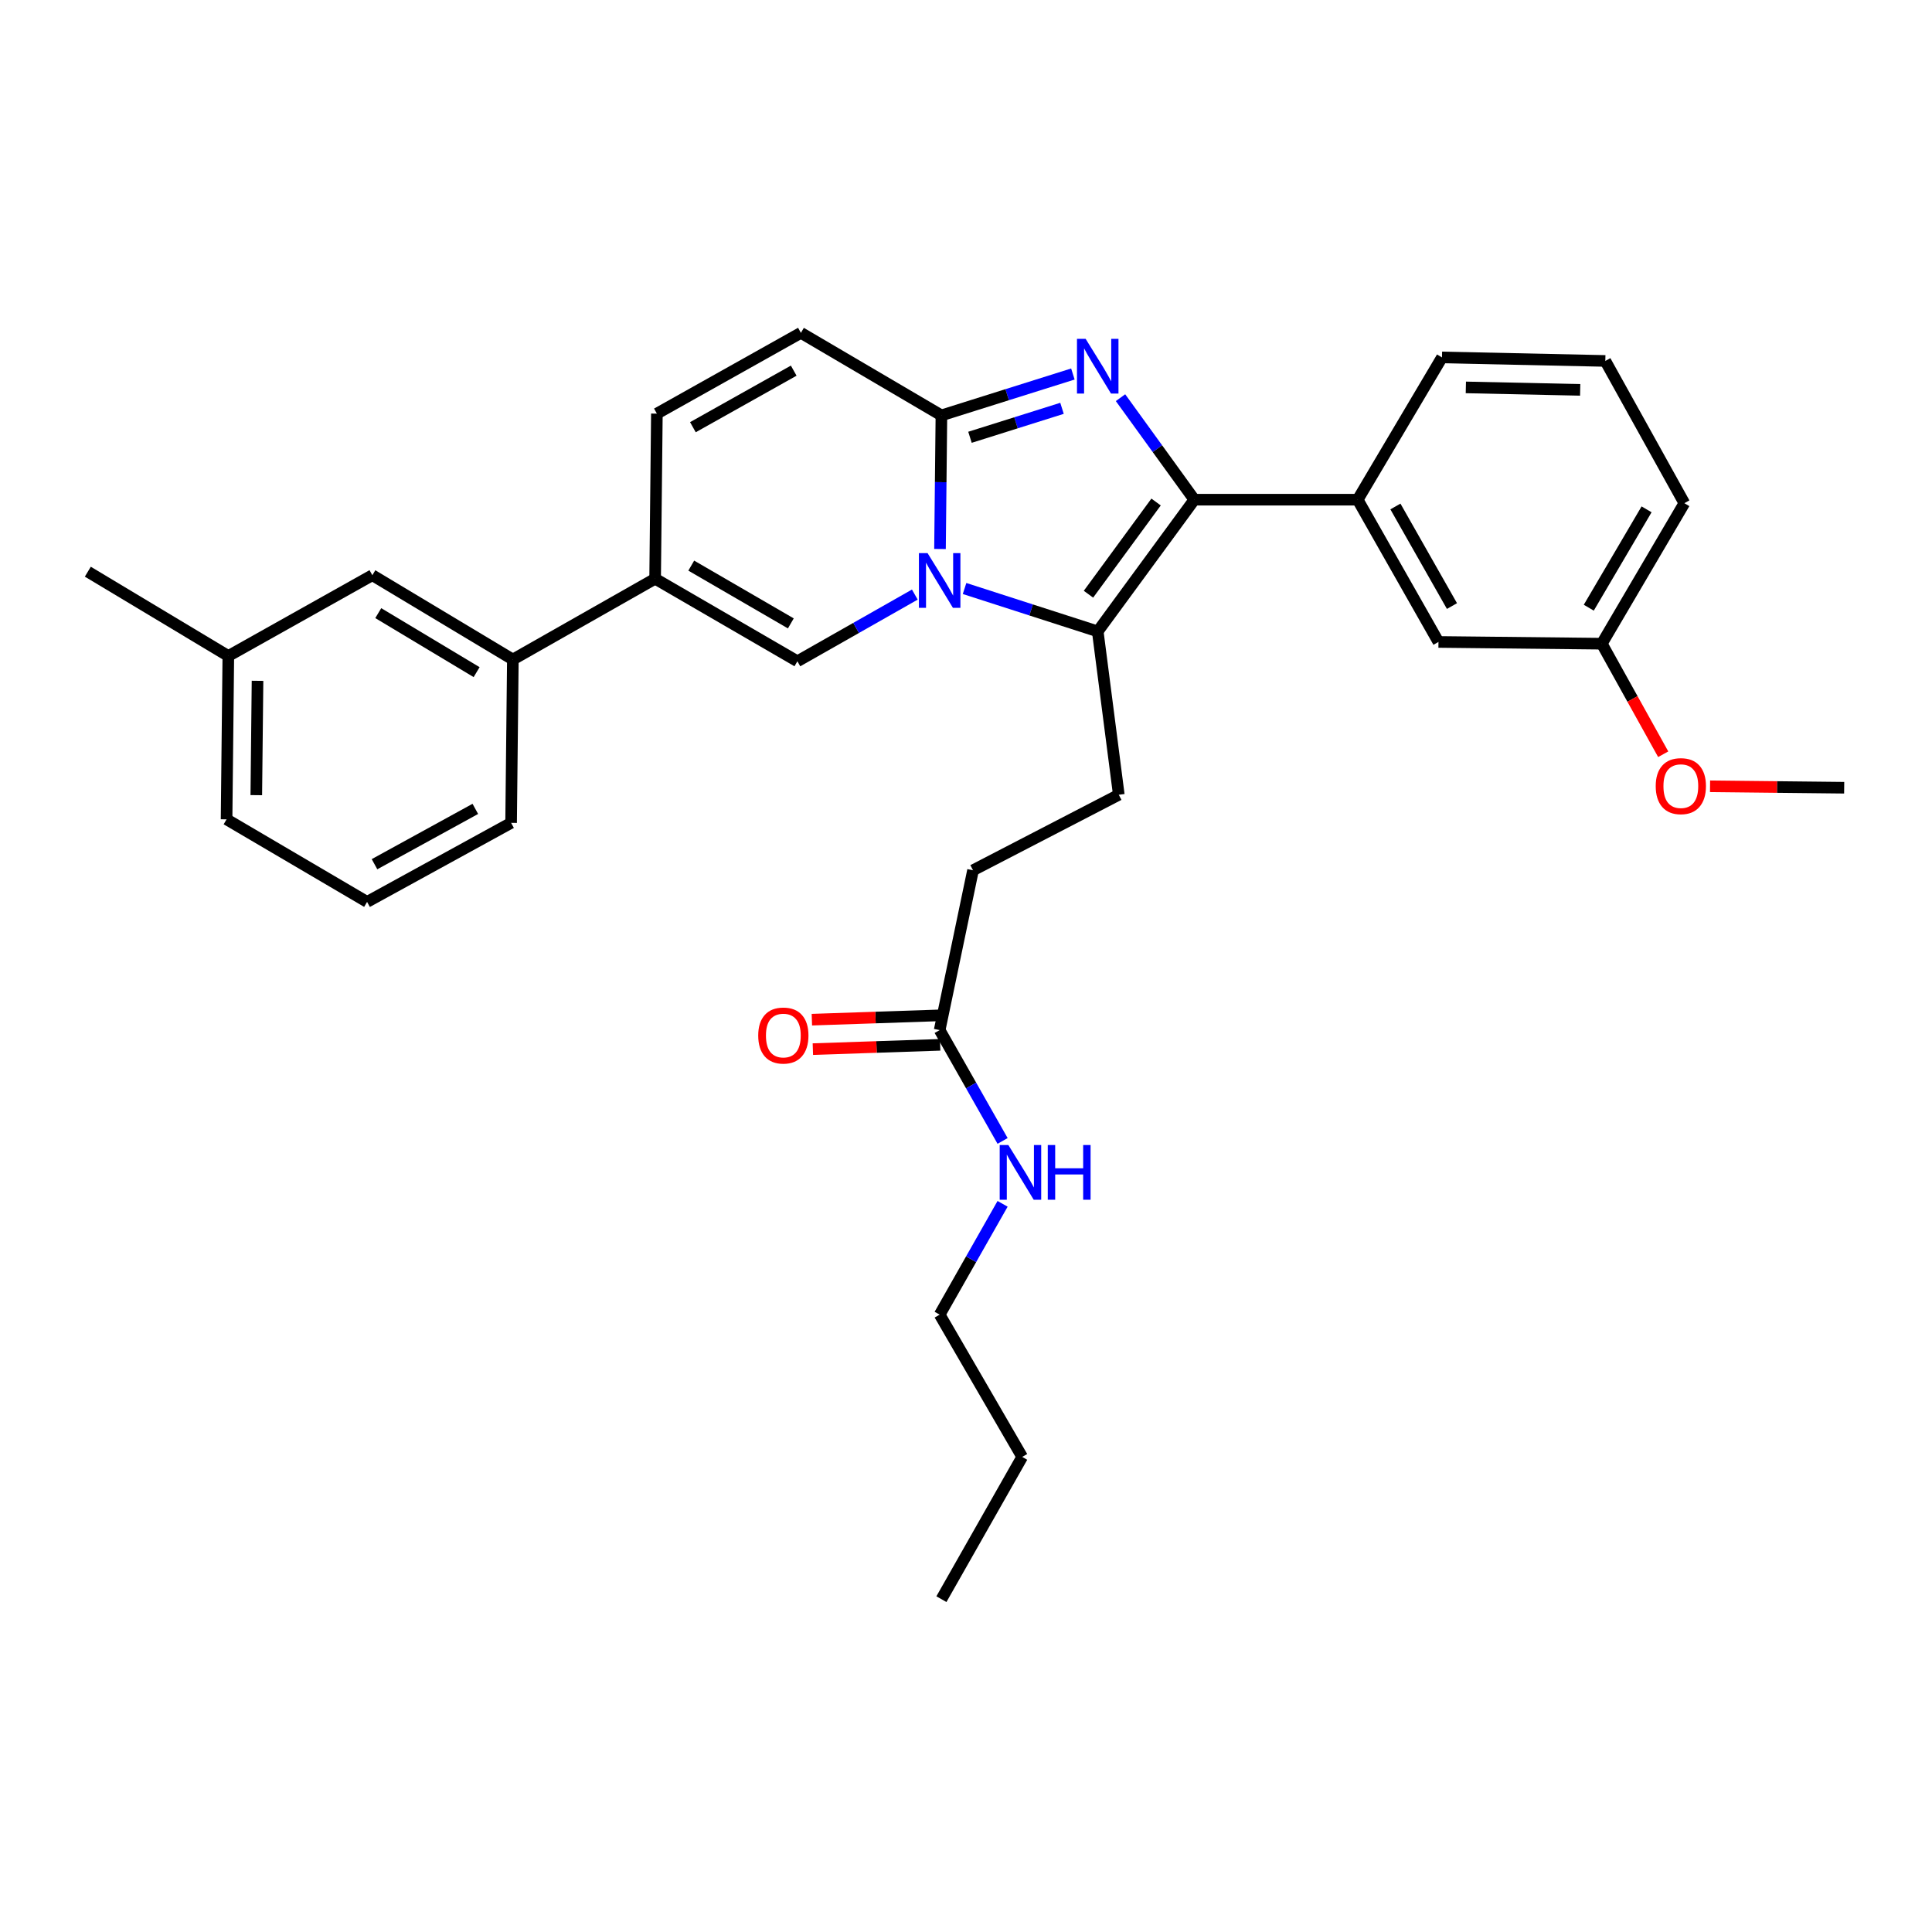 <?xml version='1.0' encoding='iso-8859-1'?>
<svg version='1.1' baseProfile='full'
              xmlns='http://www.w3.org/2000/svg'
                      xmlns:rdkit='http://www.rdkit.org/xml'
                      xmlns:xlink='http://www.w3.org/1999/xlink'
                  xml:space='preserve'
width='1000px' height='1000px' viewBox='0 0 1000 1000'>
<!-- END OF HEADER -->
<rect style='opacity:1.0;fill:#FFFFFF;stroke:none' width='1000' height='1000' x='0' y='0'> </rect>
<path class='bond-0' d='M 414.548,172.273 L 340,214.088' style='fill:none;fill-rule:evenodd;stroke:#000000;stroke-width:6px;stroke-linecap:butt;stroke-linejoin:miter;stroke-opacity:1' />
<path class='bond-0' d='M 410.827,191.847 L 358.644,221.118' style='fill:none;fill-rule:evenodd;stroke:#000000;stroke-width:6px;stroke-linecap:butt;stroke-linejoin:miter;stroke-opacity:1' />
<path class='bond-1' d='M 414.548,172.273 L 487.273,215.004' style='fill:none;fill-rule:evenodd;stroke:#000000;stroke-width:6px;stroke-linecap:butt;stroke-linejoin:miter;stroke-opacity:1' />
<path class='bond-2' d='M 340,214.088 L 339.094,299.549' style='fill:none;fill-rule:evenodd;stroke:#000000;stroke-width:6px;stroke-linecap:butt;stroke-linejoin:miter;stroke-opacity:1' />
<path class='bond-3' d='M 339.094,299.549 L 265.453,341.365' style='fill:none;fill-rule:evenodd;stroke:#000000;stroke-width:6px;stroke-linecap:butt;stroke-linejoin:miter;stroke-opacity:1' />
<path class='bond-4' d='M 339.094,299.549 L 412.726,342.271' style='fill:none;fill-rule:evenodd;stroke:#000000;stroke-width:6px;stroke-linecap:butt;stroke-linejoin:miter;stroke-opacity:1' />
<path class='bond-4' d='M 357.793,292.765 L 409.335,322.671' style='fill:none;fill-rule:evenodd;stroke:#000000;stroke-width:6px;stroke-linecap:butt;stroke-linejoin:miter;stroke-opacity:1' />
<path class='bond-5' d='M 412.726,342.271 L 443.118,325.014' style='fill:none;fill-rule:evenodd;stroke:#000000;stroke-width:6px;stroke-linecap:butt;stroke-linejoin:miter;stroke-opacity:1' />
<path class='bond-5' d='M 443.118,325.014 L 473.509,307.756' style='fill:none;fill-rule:evenodd;stroke:#0000FF;stroke-width:6px;stroke-linecap:butt;stroke-linejoin:miter;stroke-opacity:1' />
<path class='bond-6' d='M 555.323,193.589 L 521.298,204.296' style='fill:none;fill-rule:evenodd;stroke:#0000FF;stroke-width:6px;stroke-linecap:butt;stroke-linejoin:miter;stroke-opacity:1' />
<path class='bond-6' d='M 521.298,204.296 L 487.273,215.004' style='fill:none;fill-rule:evenodd;stroke:#000000;stroke-width:6px;stroke-linecap:butt;stroke-linejoin:miter;stroke-opacity:1' />
<path class='bond-6' d='M 549.694,211.349 L 525.877,218.844' style='fill:none;fill-rule:evenodd;stroke:#0000FF;stroke-width:6px;stroke-linecap:butt;stroke-linejoin:miter;stroke-opacity:1' />
<path class='bond-6' d='M 525.877,218.844 L 502.059,226.34' style='fill:none;fill-rule:evenodd;stroke:#000000;stroke-width:6px;stroke-linecap:butt;stroke-linejoin:miter;stroke-opacity:1' />
<path class='bond-7' d='M 579.973,205.834 L 599.079,232.237' style='fill:none;fill-rule:evenodd;stroke:#0000FF;stroke-width:6px;stroke-linecap:butt;stroke-linejoin:miter;stroke-opacity:1' />
<path class='bond-7' d='M 599.079,232.237 L 618.184,258.641' style='fill:none;fill-rule:evenodd;stroke:#000000;stroke-width:6px;stroke-linecap:butt;stroke-linejoin:miter;stroke-opacity:1' />
<path class='bond-8' d='M 487.273,215.004 L 486.906,249.581' style='fill:none;fill-rule:evenodd;stroke:#000000;stroke-width:6px;stroke-linecap:butt;stroke-linejoin:miter;stroke-opacity:1' />
<path class='bond-8' d='M 486.906,249.581 L 486.54,284.159' style='fill:none;fill-rule:evenodd;stroke:#0000FF;stroke-width:6px;stroke-linecap:butt;stroke-linejoin:miter;stroke-opacity:1' />
<path class='bond-9' d='M 499.256,304.608 L 533.72,315.712' style='fill:none;fill-rule:evenodd;stroke:#0000FF;stroke-width:6px;stroke-linecap:butt;stroke-linejoin:miter;stroke-opacity:1' />
<path class='bond-9' d='M 533.72,315.712 L 568.184,326.816' style='fill:none;fill-rule:evenodd;stroke:#000000;stroke-width:6px;stroke-linecap:butt;stroke-linejoin:miter;stroke-opacity:1' />
<path class='bond-10' d='M 568.184,326.816 L 618.184,258.641' style='fill:none;fill-rule:evenodd;stroke:#000000;stroke-width:6px;stroke-linecap:butt;stroke-linejoin:miter;stroke-opacity:1' />
<path class='bond-10' d='M 563.385,307.57 L 598.386,259.847' style='fill:none;fill-rule:evenodd;stroke:#000000;stroke-width:6px;stroke-linecap:butt;stroke-linejoin:miter;stroke-opacity:1' />
<path class='bond-11' d='M 568.184,326.816 L 579.089,411.362' style='fill:none;fill-rule:evenodd;stroke:#000000;stroke-width:6px;stroke-linecap:butt;stroke-linejoin:miter;stroke-opacity:1' />
<path class='bond-12' d='M 618.184,258.641 L 702.73,258.641' style='fill:none;fill-rule:evenodd;stroke:#000000;stroke-width:6px;stroke-linecap:butt;stroke-linejoin:miter;stroke-opacity:1' />
<path class='bond-13' d='M 486.367,680.454 L 529.089,754.095' style='fill:none;fill-rule:evenodd;stroke:#000000;stroke-width:6px;stroke-linecap:butt;stroke-linejoin:miter;stroke-opacity:1' />
<path class='bond-14' d='M 486.367,680.454 L 502.652,651.776' style='fill:none;fill-rule:evenodd;stroke:#000000;stroke-width:6px;stroke-linecap:butt;stroke-linejoin:miter;stroke-opacity:1' />
<path class='bond-14' d='M 502.652,651.776 L 518.938,623.099' style='fill:none;fill-rule:evenodd;stroke:#0000FF;stroke-width:6px;stroke-linecap:butt;stroke-linejoin:miter;stroke-opacity:1' />
<path class='bond-15' d='M 579.089,411.362 L 503.635,450.457' style='fill:none;fill-rule:evenodd;stroke:#000000;stroke-width:6px;stroke-linecap:butt;stroke-linejoin:miter;stroke-opacity:1' />
<path class='bond-16' d='M 503.635,450.457 L 486.367,533.181' style='fill:none;fill-rule:evenodd;stroke:#000000;stroke-width:6px;stroke-linecap:butt;stroke-linejoin:miter;stroke-opacity:1' />
<path class='bond-17' d='M 486.11,525.56 L 453.166,526.67' style='fill:none;fill-rule:evenodd;stroke:#000000;stroke-width:6px;stroke-linecap:butt;stroke-linejoin:miter;stroke-opacity:1' />
<path class='bond-17' d='M 453.166,526.67 L 420.223,527.781' style='fill:none;fill-rule:evenodd;stroke:#FF0000;stroke-width:6px;stroke-linecap:butt;stroke-linejoin:miter;stroke-opacity:1' />
<path class='bond-17' d='M 486.624,540.803 L 453.68,541.914' style='fill:none;fill-rule:evenodd;stroke:#000000;stroke-width:6px;stroke-linecap:butt;stroke-linejoin:miter;stroke-opacity:1' />
<path class='bond-17' d='M 453.68,541.914 L 420.737,543.024' style='fill:none;fill-rule:evenodd;stroke:#FF0000;stroke-width:6px;stroke-linecap:butt;stroke-linejoin:miter;stroke-opacity:1' />
<path class='bond-18' d='M 486.367,533.181 L 502.653,561.863' style='fill:none;fill-rule:evenodd;stroke:#000000;stroke-width:6px;stroke-linecap:butt;stroke-linejoin:miter;stroke-opacity:1' />
<path class='bond-18' d='M 502.653,561.863 L 518.939,590.545' style='fill:none;fill-rule:evenodd;stroke:#0000FF;stroke-width:6px;stroke-linecap:butt;stroke-linejoin:miter;stroke-opacity:1' />
<path class='bond-19' d='M 529.089,754.095 L 487.273,827.727' style='fill:none;fill-rule:evenodd;stroke:#000000;stroke-width:6px;stroke-linecap:butt;stroke-linejoin:miter;stroke-opacity:1' />
<path class='bond-20' d='M 265.453,341.365 L 192.727,297.727' style='fill:none;fill-rule:evenodd;stroke:#000000;stroke-width:6px;stroke-linecap:butt;stroke-linejoin:miter;stroke-opacity:1' />
<path class='bond-20' d='M 246.697,347.897 L 195.789,317.351' style='fill:none;fill-rule:evenodd;stroke:#000000;stroke-width:6px;stroke-linecap:butt;stroke-linejoin:miter;stroke-opacity:1' />
<path class='bond-21' d='M 265.453,341.365 L 264.546,425.91' style='fill:none;fill-rule:evenodd;stroke:#000000;stroke-width:6px;stroke-linecap:butt;stroke-linejoin:miter;stroke-opacity:1' />
<path class='bond-22' d='M 702.73,258.641 L 744.545,332.273' style='fill:none;fill-rule:evenodd;stroke:#000000;stroke-width:6px;stroke-linecap:butt;stroke-linejoin:miter;stroke-opacity:1' />
<path class='bond-22' d='M 722.265,262.154 L 751.535,313.696' style='fill:none;fill-rule:evenodd;stroke:#000000;stroke-width:6px;stroke-linecap:butt;stroke-linejoin:miter;stroke-opacity:1' />
<path class='bond-23' d='M 702.73,258.641 L 746.367,185' style='fill:none;fill-rule:evenodd;stroke:#000000;stroke-width:6px;stroke-linecap:butt;stroke-linejoin:miter;stroke-opacity:1' />
<path class='bond-24' d='M 744.545,332.273 L 829.091,333.179' style='fill:none;fill-rule:evenodd;stroke:#000000;stroke-width:6px;stroke-linecap:butt;stroke-linejoin:miter;stroke-opacity:1' />
<path class='bond-25' d='M 829.091,333.179 L 844.983,361.787' style='fill:none;fill-rule:evenodd;stroke:#000000;stroke-width:6px;stroke-linecap:butt;stroke-linejoin:miter;stroke-opacity:1' />
<path class='bond-25' d='M 844.983,361.787 L 860.875,390.394' style='fill:none;fill-rule:evenodd;stroke:#FF0000;stroke-width:6px;stroke-linecap:butt;stroke-linejoin:miter;stroke-opacity:1' />
<path class='bond-26' d='M 829.091,333.179 L 871.821,260.454' style='fill:none;fill-rule:evenodd;stroke:#000000;stroke-width:6px;stroke-linecap:butt;stroke-linejoin:miter;stroke-opacity:1' />
<path class='bond-26' d='M 822.351,314.544 L 852.262,263.636' style='fill:none;fill-rule:evenodd;stroke:#000000;stroke-width:6px;stroke-linecap:butt;stroke-linejoin:miter;stroke-opacity:1' />
<path class='bond-27' d='M 885.114,406.982 L 919.829,407.354' style='fill:none;fill-rule:evenodd;stroke:#FF0000;stroke-width:6px;stroke-linecap:butt;stroke-linejoin:miter;stroke-opacity:1' />
<path class='bond-27' d='M 919.829,407.354 L 954.545,407.727' style='fill:none;fill-rule:evenodd;stroke:#000000;stroke-width:6px;stroke-linecap:butt;stroke-linejoin:miter;stroke-opacity:1' />
<path class='bond-28' d='M 746.367,185 L 830.913,186.822' style='fill:none;fill-rule:evenodd;stroke:#000000;stroke-width:6px;stroke-linecap:butt;stroke-linejoin:miter;stroke-opacity:1' />
<path class='bond-28' d='M 758.72,200.521 L 817.902,201.797' style='fill:none;fill-rule:evenodd;stroke:#000000;stroke-width:6px;stroke-linecap:butt;stroke-linejoin:miter;stroke-opacity:1' />
<path class='bond-29' d='M 830.913,186.822 L 871.821,260.454' style='fill:none;fill-rule:evenodd;stroke:#000000;stroke-width:6px;stroke-linecap:butt;stroke-linejoin:miter;stroke-opacity:1' />
<path class='bond-30' d='M 192.727,297.727 L 118.18,339.543' style='fill:none;fill-rule:evenodd;stroke:#000000;stroke-width:6px;stroke-linecap:butt;stroke-linejoin:miter;stroke-opacity:1' />
<path class='bond-31' d='M 118.18,339.543 L 45.455,295.906' style='fill:none;fill-rule:evenodd;stroke:#000000;stroke-width:6px;stroke-linecap:butt;stroke-linejoin:miter;stroke-opacity:1' />
<path class='bond-32' d='M 118.18,339.543 L 117.273,424.088' style='fill:none;fill-rule:evenodd;stroke:#000000;stroke-width:6px;stroke-linecap:butt;stroke-linejoin:miter;stroke-opacity:1' />
<path class='bond-32' d='M 133.295,352.388 L 132.66,411.57' style='fill:none;fill-rule:evenodd;stroke:#000000;stroke-width:6px;stroke-linecap:butt;stroke-linejoin:miter;stroke-opacity:1' />
<path class='bond-33' d='M 264.546,425.91 L 189.999,466.819' style='fill:none;fill-rule:evenodd;stroke:#000000;stroke-width:6px;stroke-linecap:butt;stroke-linejoin:miter;stroke-opacity:1' />
<path class='bond-33' d='M 246.027,418.676 L 193.844,447.312' style='fill:none;fill-rule:evenodd;stroke:#000000;stroke-width:6px;stroke-linecap:butt;stroke-linejoin:miter;stroke-opacity:1' />
<path class='bond-34' d='M 189.999,466.819 L 117.273,424.088' style='fill:none;fill-rule:evenodd;stroke:#000000;stroke-width:6px;stroke-linecap:butt;stroke-linejoin:miter;stroke-opacity:1' />
<path  class='atom-4' d='M 561.924 175.382
L 571.204 190.382
Q 572.124 191.862, 573.604 194.542
Q 575.084 197.222, 575.164 197.382
L 575.164 175.382
L 578.924 175.382
L 578.924 203.702
L 575.044 203.702
L 565.084 187.302
Q 563.924 185.382, 562.684 183.182
Q 561.484 180.982, 561.124 180.302
L 561.124 203.702
L 557.444 203.702
L 557.444 175.382
L 561.924 175.382
' fill='#0000FF'/>
<path  class='atom-6' d='M 480.107 286.296
L 489.387 301.296
Q 490.307 302.776, 491.787 305.456
Q 493.267 308.136, 493.347 308.296
L 493.347 286.296
L 497.107 286.296
L 497.107 314.616
L 493.227 314.616
L 483.267 298.216
Q 482.107 296.296, 480.867 294.096
Q 479.667 291.896, 479.307 291.216
L 479.307 314.616
L 475.627 314.616
L 475.627 286.296
L 480.107 286.296
' fill='#0000FF'/>
<path  class='atom-13' d='M 392.456 535.989
Q 392.456 529.189, 395.816 525.389
Q 399.176 521.589, 405.456 521.589
Q 411.736 521.589, 415.096 525.389
Q 418.456 529.189, 418.456 535.989
Q 418.456 542.869, 415.056 546.789
Q 411.656 550.669, 405.456 550.669
Q 399.216 550.669, 395.816 546.789
Q 392.456 542.909, 392.456 535.989
M 405.456 547.469
Q 409.776 547.469, 412.096 544.589
Q 414.456 541.669, 414.456 535.989
Q 414.456 530.429, 412.096 527.629
Q 409.776 524.789, 405.456 524.789
Q 401.136 524.789, 398.776 527.589
Q 396.456 530.389, 396.456 535.989
Q 396.456 541.709, 398.776 544.589
Q 401.136 547.469, 405.456 547.469
' fill='#FF0000'/>
<path  class='atom-14' d='M 521.922 592.662
L 531.202 607.662
Q 532.122 609.142, 533.602 611.822
Q 535.082 614.502, 535.162 614.662
L 535.162 592.662
L 538.922 592.662
L 538.922 620.982
L 535.042 620.982
L 525.082 604.582
Q 523.922 602.662, 522.682 600.462
Q 521.482 598.262, 521.122 597.582
L 521.122 620.982
L 517.442 620.982
L 517.442 592.662
L 521.922 592.662
' fill='#0000FF'/>
<path  class='atom-14' d='M 542.322 592.662
L 546.162 592.662
L 546.162 604.702
L 560.642 604.702
L 560.642 592.662
L 564.482 592.662
L 564.482 620.982
L 560.642 620.982
L 560.642 607.902
L 546.162 607.902
L 546.162 620.982
L 542.322 620.982
L 542.322 592.662
' fill='#0000FF'/>
<path  class='atom-21' d='M 857 406.9
Q 857 400.1, 860.36 396.3
Q 863.72 392.5, 870 392.5
Q 876.28 392.5, 879.64 396.3
Q 883 400.1, 883 406.9
Q 883 413.78, 879.6 417.7
Q 876.2 421.58, 870 421.58
Q 863.76 421.58, 860.36 417.7
Q 857 413.82, 857 406.9
M 870 418.38
Q 874.32 418.38, 876.64 415.5
Q 879 412.58, 879 406.9
Q 879 401.34, 876.64 398.54
Q 874.32 395.7, 870 395.7
Q 865.68 395.7, 863.32 398.5
Q 861 401.3, 861 406.9
Q 861 412.62, 863.32 415.5
Q 865.68 418.38, 870 418.38
' fill='#FF0000'/>
</svg>
